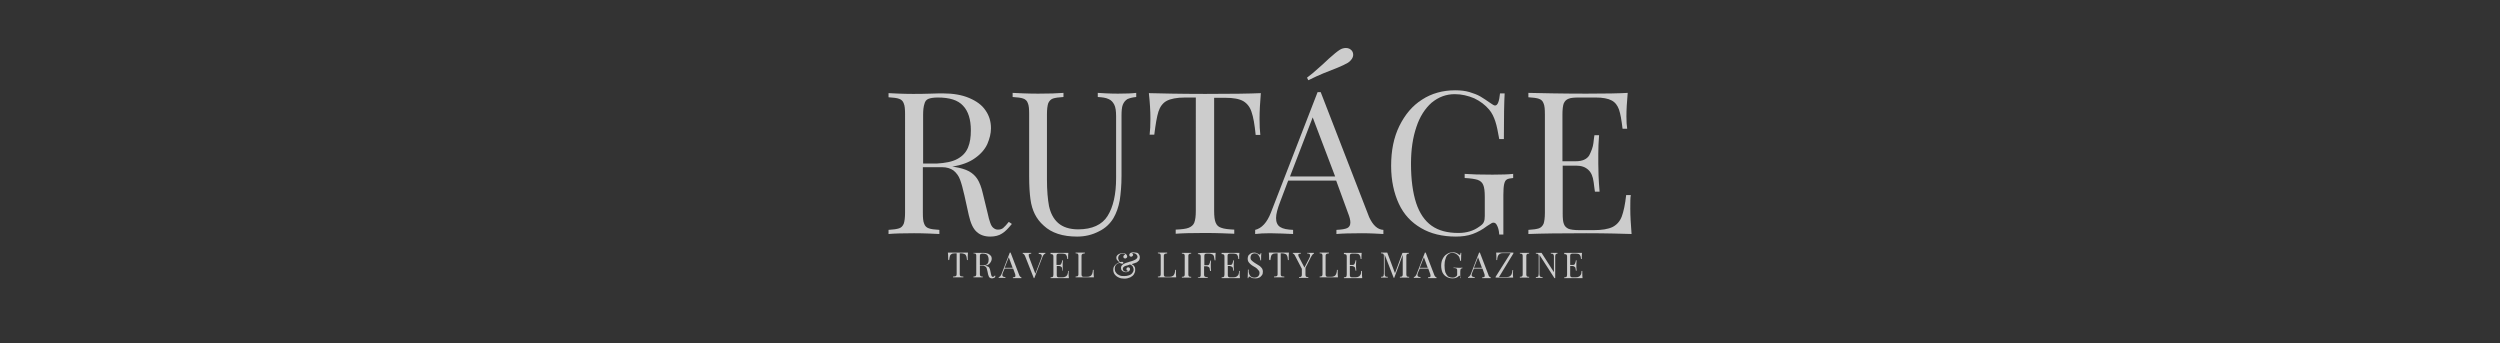 <?xml version="1.0" encoding="utf-8"?>
<!-- Generator: Adobe Illustrator 25.1.0, SVG Export Plug-In . SVG Version: 6.00 Build 0)  -->
<svg version="1.1" id="Layer_1" xmlns="http://www.w3.org/2000/svg" xmlns:xlink="http://www.w3.org/1999/xlink" x="0px" y="0px"
	 width="969px" height="133.1px" viewBox="0 0 969 133.1" style="enable-background:new 0 0 969 133.1;" xml:space="preserve">
<style type="text/css">
	.st0{fill:#333333;}
	.st1{fill:#CCCCCC;}
</style>
<rect y="-14.7" class="st0" width="969" height="163.4"/>
<g>
	<g>
		<path class="st1" d="M388.4,90.5c-1.2,0.8-2.7,1.2-4.6,1.2c-2.1,0-3.9-0.6-5.2-1.8c-1.4-1.2-2.4-3.4-3.1-6.5l-1.7-7.7
			c-0.6-2.7-1.2-4.8-1.7-6.1c-0.5-1.4-1.4-2.6-2.5-3.5c-1.1-0.8-2.6-1.3-4.5-1.3h-7.4v17.7c0,1.9,0.1,3.3,0.5,4.2
			c0.3,0.9,0.9,1.5,1.8,1.8c0.8,0.3,2.2,0.5,4.1,0.6v1.6c-2.4-0.1-5.6-0.3-9.8-0.3c-4.4,0-7.7,0.1-9.9,0.3v-1.6
			c1.8-0.1,3.2-0.3,4.1-0.6s1.4-0.9,1.8-1.8c0.3-0.9,0.5-2.3,0.5-4.2V44.3c0-1.9-0.1-3.3-0.5-4.2c-0.3-0.9-0.9-1.5-1.8-1.8
			c-0.8-0.3-2.2-0.5-4.1-0.6v-1.6c2.2,0.1,5.3,0.3,9.4,0.3c2,0,4.2,0,6.7-0.1c2.4-0.1,4.1-0.1,5-0.1c4,0,7.4,0.6,10.2,1.8
			c2.8,1.2,4.9,2.7,6.3,4.8c1.4,2,2.1,4.3,2.1,6.9c0,2-0.5,4-1.4,6.1c-0.9,2-2.5,3.9-4.8,5.5c-2.2,1.6-5.2,2.7-8.8,3.3l0.9,0.1
			c2.3,0.4,4.1,0.9,5.6,1.7c1.4,0.8,2.5,1.8,3.3,3.1c0.8,1.3,1.5,3.1,2,5.3l1.9,7.8c0.3,1.6,0.7,2.8,1,3.7c0.3,0.9,0.7,1.6,1.2,2
			c0.5,0.4,1,0.7,1.8,0.7c0.8,0,1.6-0.2,2.1-0.7c0.6-0.5,1.2-1.2,2.1-2.3l1.2,0.8C390.8,88.5,389.6,89.8,388.4,90.5z M371.1,61.6
			c2-1.1,3.3-2.5,4.1-4.4s1.1-4.1,1.1-6.7c0-4.2-1-7.4-3-9.5c-2-2.2-5.2-3.2-9.8-3.2c-1.6,0-2.8,0.2-3.6,0.5s-1.4,1-1.6,2
			c-0.3,0.9-0.5,2.3-0.5,4.1v19h5.2C366.4,63.2,369.1,62.7,371.1,61.6z"/>
		<path class="st1" d="M437,38.4c-0.8,0.5-1.4,1.2-1.8,2.2s-0.5,2.5-0.5,4.4v23.2c0,3.7-0.3,6.9-0.7,9.5c-0.5,2.7-1.3,4.9-2.4,6.8
			c-1.3,2.2-3.2,4-5.7,5.2c-2.5,1.3-5.3,2-8.4,2c-5.6,0-9.9-1.4-12.9-4.2c-1.6-1.4-2.7-2.9-3.5-4.5c-0.8-1.6-1.4-3.5-1.7-5.8
			c-0.3-2.2-0.5-5.2-0.5-8.8V44.2c0-1.9-0.1-3.3-0.5-4.2c-0.3-0.9-0.9-1.5-1.8-1.8c-0.8-0.3-2.2-0.5-4.1-0.6V36
			c2.2,0.1,5.5,0.3,9.9,0.3c4.1,0,7.4-0.1,9.8-0.3v1.6c-1.8,0.1-3.2,0.3-4.1,0.6c-0.8,0.3-1.4,0.9-1.8,1.8c-0.3,0.9-0.5,2.3-0.5,4.2
			v25.5c0,4.1,0.3,7.5,0.8,10.2c0.6,2.7,1.7,4.9,3.5,6.5c1.8,1.6,4.4,2.5,7.8,2.5c5.4,0,9.3-1.8,11.4-5.2c2.2-3.5,3.3-8.4,3.3-14.7
			V45c0-1.9-0.2-3.4-0.7-4.4c-0.5-1-1.2-1.8-2.2-2.2c-1-0.5-2.4-0.7-4.2-0.8V36c1.8,0.1,4.4,0.3,7.8,0.3c3.1,0,5.5-0.1,7.1-0.3v1.6
			C439.2,37.7,437.9,38,437,38.4z"/>
		<path class="st1" d="M445.9,46c0-3-0.2-6.3-0.6-9.9c4.2,0.1,11.5,0.3,21.8,0.3c10.1,0,17.4-0.1,21.6-0.3c-0.3,3.7-0.5,6.9-0.5,9.9
			c0,2.5,0.1,4.7,0.3,6.3h-1.8c-0.4-4-0.9-6.9-1.6-8.9c-0.6-1.9-1.7-3.3-3.2-4.2c-1.6-0.9-3.9-1.3-7.1-1.3h-4.2v43.8
			c0,2.2,0.2,3.7,0.6,4.6c0.4,1,1.1,1.7,2.2,2c1,0.4,2.7,0.6,5,0.7v1.6c-2.7-0.1-6.5-0.3-11.3-0.3c-5.2,0-9,0.1-11.4,0.3V89
			c2.3-0.1,4-0.3,5-0.7c1-0.4,1.8-1,2.2-2c0.4-1,0.6-2.5,0.6-4.6V37.8h-4.2c-3.2,0-5.6,0.5-7.1,1.3s-2.6,2.3-3.2,4.2
			c-0.6,1.9-1.1,4.9-1.6,8.9h-1.8C445.8,50.7,445.9,48.6,445.9,46z"/>
		<path class="st1" d="M536.2,89.1v1.6c-2.1-0.1-4.9-0.3-8.3-0.3c-4.4,0-7.7,0.1-9.9,0.3v-1.6c2-0.1,3.3-0.3,4.2-0.7
			c0.8-0.4,1.2-1.1,1.2-2.2c0-0.9-0.3-2.1-0.9-3.6L517.9,70h-18.6l-3.1,8.2c-1,2.6-1.6,4.7-1.6,6.3s0.5,2.8,1.6,3.5
			c1.1,0.7,2.7,1,5,1.1v1.6c-2.9-0.1-5.9-0.3-8.9-0.3c-2.3,0-4.2,0.1-5.8,0.3v-1.6c2.5-0.6,4.6-2.8,6.1-6.7l18.1-46.7h1.2l18.8,48.5
			C532.2,87.4,534,89,536.2,89.1z M508.8,45.5L500,68.4h17.5L508.8,45.5z M510.7,26.7c1.2-1,2.7-2.4,4.4-4c1.8-1.6,3.1-2.7,4.2-3.4
			c0.8-0.5,1.6-0.7,2.4-0.7c1,0,1.8,0.4,2.4,1.2c0.3,0.5,0.4,0.9,0.4,1.4c0,1.1-0.7,2.2-2,3.1c-1,0.6-2.5,1.3-4.2,2
			c-1.8,0.7-3.6,1.4-5.3,2.1c-1.7,0.7-3.7,1.6-5.9,2.7l-0.5-1C508.1,29,509.5,27.8,510.7,26.7z"/>
		<path class="st1" d="M580.4,87.7c-0.4-0.9-0.8-1.4-1.5-1.4c-0.3,0-0.7,0.1-0.9,0.3c-0.3,0.2-0.8,0.5-1.6,1
			c-1.8,1.4-3.7,2.4-5.6,3.1c-1.9,0.7-4.1,1-6.5,1c-5.2,0-9.8-1.1-13.5-3.3c-3.8-2.2-6.7-5.3-8.6-9.4s-3-9-3-14.7
			c0-5.9,1-11,3.2-15.5c2.2-4.4,5-7.8,8.8-10.2c3.7-2.4,8-3.6,12.8-3.6c2.1,0,3.9,0.2,5.6,0.7c1.6,0.5,3,1,4.2,1.7
			c1.2,0.7,2.5,1.6,4.1,2.7c0.7,0.5,1.2,0.8,1.6,0.8c1,0,1.6-1.6,1.9-4.7h1.8c-0.2,3.3-0.3,9.2-0.3,17.7h-1.8
			c-0.5-2.7-0.9-5-1.5-6.8c-0.6-1.8-1.3-3.3-2.4-4.6c-1.5-1.8-3.5-3.3-5.8-4.4c-2.4-1-4.9-1.6-7.5-1.6c-3.4,0-6.3,1.1-9,3.3
			c-2.5,2.2-4.6,5.4-5.9,9.4c-1.4,4.1-2.1,8.8-2.1,14.3c0,6.1,0.7,11.2,2,15.2c1.3,3.9,3.3,6.9,6,8.8c2.7,1.9,6.1,2.8,10.4,2.8
			c3.1,0,5.8-0.8,8-2.4c0.9-0.6,1.6-1.2,1.8-1.8c0.3-0.6,0.4-1.4,0.4-2.4v-7.4c0-2.2-0.2-3.7-0.6-4.6c-0.4-1-1.1-1.6-2.2-2
			c-1-0.3-2.7-0.6-5-0.7v-1.6c2.5,0.2,6.1,0.3,10.8,0.3c3.6,0,6.3-0.1,8-0.3v1.6c-1.2,0.1-2.1,0.3-2.5,0.6c-0.5,0.3-0.8,0.9-1,1.8
			s-0.3,2.3-0.3,4.2v15.3h-1.6C581,89.5,580.8,88.6,580.4,87.7z"/>
		<path class="st1" d="M631.9,80.8c0,2.9,0.2,6.2,0.5,9.9c-3.5-0.1-9.3-0.3-17.6-0.3c-9.9,0-17.3,0.1-22.4,0.3v-1.6
			c1.8-0.1,3.2-0.3,4.1-0.6c0.8-0.3,1.4-0.9,1.8-1.8c0.3-0.9,0.5-2.3,0.5-4.2V44.3c0-1.9-0.1-3.3-0.5-4.2c-0.3-0.9-0.9-1.5-1.8-1.8
			c-0.8-0.3-2.2-0.5-4.1-0.6V36c5,0.1,12.5,0.3,22.4,0.3c7.5,0,12.9-0.1,16.1-0.3c-0.3,3.4-0.5,6.4-0.5,9.1c0,2,0.1,3.6,0.3,4.8
			h-1.8c-0.4-3.3-0.8-5.8-1.4-7.5c-0.6-1.6-1.5-2.8-2.9-3.5c-1.3-0.7-3.4-1.1-6.1-1.1H612c-1.8,0-3.2,0.1-4.1,0.5
			c-0.8,0.3-1.4,0.9-1.8,1.8c-0.3,0.8-0.5,2.3-0.5,4.2v18.2h5.2c2.5,0,4.3-0.8,5.2-2.3c0.8-1.6,1.4-3.1,1.6-4.7
			c0.2-1.6,0.3-2.7,0.4-3.1h1.8c-0.2,2.5-0.3,5-0.3,7.3v3.7c0,2.6,0.1,6.3,0.5,10.9h-1.8c-0.1-0.3-0.2-1.6-0.5-3.7
			c-0.3-2.2-0.9-3.7-2.1-4.8c-1.2-1.1-2.7-1.6-4.8-1.6h-5.1v18.5c0,1.9,0.1,3.3,0.5,4.2c0.3,0.8,0.9,1.4,1.8,1.8
			c0.8,0.3,2.2,0.5,4.1,0.5h5.6c3.2,0,5.6-0.4,7.3-1.2c1.6-0.8,2.9-2.2,3.6-4.1c0.7-1.9,1.3-4.6,1.7-8.3h1.8
			C631.9,76.6,631.9,78.4,631.9,80.8z"/>
	</g>
	<g>
		<path class="st1" d="M367.5,99.7c0-0.5,0-1.1-0.1-1.8c0.8,0,2,0,3.9,0c1.8,0,3.1,0,3.9,0c-0.1,0.7-0.1,1.2-0.1,1.8
			c0,0.5,0,0.8,0,1.1h-0.3c-0.1-0.7-0.1-1.2-0.3-1.6c-0.1-0.3-0.3-0.6-0.6-0.7c-0.3-0.1-0.7-0.3-1.2-0.3h-0.7v7.8
			c0,0.4,0,0.7,0.1,0.8c0.1,0.2,0.2,0.3,0.4,0.3c0.2,0,0.5,0.1,0.9,0.1v0.3c-0.5,0-1.2,0-2,0c-0.9,0-1.6,0-2,0v-0.3
			c0.4,0,0.7-0.1,0.9-0.1c0.2-0.1,0.3-0.2,0.4-0.3c0.1-0.2,0.1-0.5,0.1-0.8v-7.8h-0.8c-0.6,0-1,0.1-1.2,0.3
			c-0.3,0.1-0.5,0.4-0.6,0.7c-0.1,0.3-0.2,0.8-0.3,1.6h-0.3C367.5,100.6,367.5,100.2,367.5,99.7z"/>
		<path class="st1" d="M385.3,107.7c-0.2,0.1-0.5,0.2-0.8,0.2c-0.4,0-0.7-0.1-0.9-0.3c-0.3-0.2-0.4-0.6-0.6-1.2l-0.3-1.4
			c-0.1-0.5-0.2-0.8-0.3-1.1c-0.1-0.3-0.3-0.5-0.5-0.6c-0.2-0.1-0.5-0.3-0.8-0.3h-1.3v3.1c0,0.3,0,0.6,0.1,0.7
			c0.1,0.1,0.1,0.3,0.3,0.3c0.1,0.1,0.4,0.1,0.7,0.1v0.3c-0.4,0-1,0-1.8,0c-0.8,0-1.4,0-1.8,0v-0.3c0.3,0,0.6-0.1,0.7-0.1
			c0.1-0.1,0.3-0.2,0.3-0.3c0.1-0.1,0.1-0.4,0.1-0.7v-6.8c0-0.3,0-0.6-0.1-0.7c-0.1-0.1-0.1-0.3-0.3-0.3c-0.2-0.1-0.4-0.1-0.7-0.1
			V98c0.4,0,0.9,0,1.7,0c0.3,0,0.7,0,1.2,0c0.5,0,0.7,0,0.9,0c0.7,0,1.3,0.1,1.8,0.3c0.5,0.2,0.8,0.5,1.1,0.8
			c0.3,0.3,0.4,0.8,0.4,1.2c0,0.3-0.1,0.7-0.3,1.1c-0.2,0.4-0.5,0.7-0.8,1c-0.4,0.3-0.9,0.5-1.6,0.6h0.2c0.4,0.1,0.7,0.2,1,0.3
			c0.3,0.1,0.5,0.3,0.6,0.6c0.1,0.3,0.3,0.6,0.3,0.9l0.3,1.4c0.1,0.3,0.1,0.5,0.2,0.7c0.1,0.1,0.1,0.3,0.2,0.3
			c0.1,0.1,0.2,0.1,0.3,0.1c0.1,0,0.3,0,0.4-0.1c0.1-0.1,0.3-0.2,0.4-0.4l0.2,0.1C385.8,107.4,385.6,107.6,385.3,107.7z
			 M382.3,102.6c0.3-0.2,0.6-0.5,0.7-0.8c0.1-0.3,0.2-0.7,0.2-1.2c0-0.7-0.2-1.3-0.5-1.7c-0.3-0.4-0.9-0.6-1.8-0.6
			c-0.3,0-0.5,0-0.7,0.1c-0.1,0.1-0.3,0.2-0.3,0.3c-0.1,0.1-0.1,0.4-0.1,0.7v3.4h0.9C381.4,102.8,381.9,102.8,382.3,102.6z"/>
		<path class="st1" d="M395.9,107.5v0.3c-0.4,0-0.8,0-1.5,0c-0.8,0-1.4,0-1.8,0v-0.3c0.3,0,0.6-0.1,0.7-0.1c0.1-0.1,0.3-0.2,0.3-0.4
			c0-0.1-0.1-0.4-0.1-0.7l-0.8-2.2h-3.3l-0.6,1.4c-0.2,0.5-0.3,0.8-0.3,1.1c0,0.3,0.1,0.5,0.3,0.6c0.2,0.1,0.5,0.2,0.9,0.2v0.3
			c-0.5,0-1,0-1.6,0c-0.4,0-0.8,0-1,0v-0.3c0.5-0.1,0.8-0.5,1.1-1.2l3.2-8.3h0.3l3.3,8.6C395.2,107.1,395.5,107.4,395.9,107.5z
			 M391,99.7l-1.6,4.1h3.1L391,99.7z"/>
		<path class="st1" d="M404.2,98c0.4,0,0.8,0,1,0v0.3c-0.5,0.1-0.8,0.5-1.1,1.2l-3.2,8.3h-0.1h-0.1l-3.4-8.6
			c-0.3-0.6-0.5-0.8-0.9-0.9V98c0.4,0,0.8,0,1.5,0c0.8,0,1.4,0,1.8,0v0.3c-0.3,0-0.6,0.1-0.7,0.1c-0.1,0.1-0.3,0.2-0.3,0.4
			c0,0.1,0.1,0.3,0.1,0.7l2.5,6.6l2.2-5.8c0.2-0.5,0.3-0.8,0.3-1.1c0-0.3-0.1-0.5-0.3-0.6c-0.2-0.1-0.5-0.2-0.9-0.2V98
			C403.2,98,403.7,98,404.2,98z"/>
		<path class="st1" d="M414.2,106c0,0.5,0,1.1,0.1,1.8c-0.6,0-1.7,0-3.1,0c-1.8,0-3.1,0-4,0v-0.3c0.3,0,0.6-0.1,0.7-0.1
			c0.1-0.1,0.3-0.2,0.3-0.3s0.1-0.4,0.1-0.7v-6.8c0-0.3,0-0.6-0.1-0.7s-0.1-0.3-0.3-0.3c-0.1-0.1-0.4-0.1-0.7-0.1V98
			c0.9,0,2.2,0,4,0c1.4,0,2.3,0,2.9,0c-0.1,0.6-0.1,1.2-0.1,1.6c0,0.3,0,0.7,0,0.8h-0.3c-0.1-0.6-0.1-1-0.3-1.3
			c-0.1-0.3-0.3-0.5-0.5-0.6c-0.3-0.1-0.6-0.2-1.1-0.2h-1.2c-0.3,0-0.6,0-0.7,0.1c-0.1,0.1-0.3,0.1-0.3,0.3
			c-0.1,0.1-0.1,0.4-0.1,0.7v3.3h0.9c0.5,0,0.8-0.1,0.9-0.4c0.1-0.3,0.3-0.6,0.3-0.8c0.1-0.3,0.1-0.5,0.1-0.6h0.3
			c0,0.5-0.1,0.9-0.1,1.3v0.7c0,0.5,0,1.1,0.1,2h-0.2c0-0.1,0-0.3-0.1-0.7c0-0.4-0.2-0.7-0.4-0.8c-0.2-0.2-0.5-0.3-0.8-0.3h-0.9v3.3
			c0,0.3,0,0.6,0.1,0.7c0.1,0.1,0.1,0.3,0.3,0.3c0.1,0.1,0.4,0.1,0.7,0.1h1c0.6,0,1-0.1,1.3-0.3c0.3-0.1,0.5-0.4,0.7-0.7
			c0.1-0.3,0.3-0.8,0.3-1.5h0.3C414.2,105.2,414.2,105.6,414.2,106z"/>
		<path class="st1" d="M419.6,98.4c-0.1,0.1-0.3,0.2-0.3,0.3c-0.1,0.1-0.1,0.4-0.1,0.7v6.8c0,0.3,0,0.6,0.1,0.7
			c0.1,0.1,0.1,0.3,0.3,0.3c0.1,0.1,0.4,0.1,0.7,0.1h1c0.6,0,1-0.1,1.3-0.3c0.3-0.1,0.5-0.4,0.7-0.8c0.1-0.3,0.3-0.9,0.3-1.6h0.3
			c0,0.3,0,0.7,0,1.1c0,0.5,0,1.1,0.1,1.8c-0.6,0-1.7,0-3.1,0c-1.8,0-3.1,0-4,0v-0.3c0.3,0,0.6-0.1,0.7-0.1c0.1-0.1,0.3-0.2,0.3-0.3
			c0.1-0.1,0.1-0.4,0.1-0.7v-6.8c0-0.3,0-0.6-0.1-0.7c-0.1-0.1-0.1-0.3-0.3-0.3c-0.1-0.1-0.4-0.1-0.7-0.1v-0.3c0.4,0,1,0,1.8,0
			c0.7,0,1.3,0,1.8,0v0.3C420,98.3,419.8,98.3,419.6,98.4z"/>
		<path class="st1" d="M440.8,98c0.3,0.1,0.5,0.3,0.7,0.7c0.2,0.3,0.3,0.6,0.3,1c0,0.5-0.1,0.8-0.3,1.2c-0.3,0.3-0.6,0.6-0.9,0.8
			c-0.3,0.1-1,0.4-2,0.7c0.5,0.2,0.9,0.5,1.1,0.9c0.3,0.4,0.3,0.8,0.3,1.4c0,0.6-0.2,1.1-0.5,1.6c-0.3,0.5-0.8,0.9-1.4,1.2
			c-0.7,0.3-1.4,0.5-2.2,0.5c-0.8,0-1.6-0.1-2.2-0.4c-0.7-0.3-1.2-0.7-1.6-1.2c-0.4-0.5-0.6-1.1-0.6-1.8c0-0.6,0.1-1.1,0.5-1.6
			c0.3-0.4,0.7-0.7,1-0.9c0.4-0.2,0.7-0.3,1-0.5c-0.5-0.2-0.8-0.5-1-0.8c-0.3-0.3-0.3-0.7-0.3-1c0-0.3,0.1-0.6,0.3-0.8
			s0.5-0.5,0.8-0.6c0.3-0.1,0.8-0.3,1.2-0.3c0.6,0,1.1,0.1,1.4,0.4c0.2,0.1,0.3,0.3,0.4,0.5c0.1,0.2,0.1,0.3,0.1,0.5
			c0,0.2-0.1,0.4-0.3,0.5c-0.1,0.1-0.3,0.2-0.5,0.2s-0.3-0.1-0.5-0.2c-0.1-0.1-0.2-0.3-0.2-0.5c0-0.2,0.1-0.3,0.2-0.5
			c0.1-0.2,0.3-0.3,0.5-0.3c0-0.1-0.1-0.3-0.3-0.3c-0.2-0.1-0.4-0.1-0.7-0.1c-0.5,0-0.8,0.1-1.2,0.5c-0.3,0.3-0.5,0.7-0.5,1.2
			s0.3,1.1,0.7,1.6c0.3-0.1,0.6-0.1,0.8-0.1c0.2,0,0.3,0,0.4,0.1c0.1,0.1,0.1,0.1,0.1,0.3c0,0.1,0,0.1-0.1,0.2
			c-0.1,0.1-0.1,0.1-0.3,0.1s-0.3,0-0.5-0.1c-0.1-0.1-0.3-0.1-0.4-0.1c-0.1-0.1-0.2-0.1-0.2-0.1c-1.2,0.3-1.8,1.1-1.8,2.2
			c0,0.6,0.1,1.2,0.5,1.6c0.3,0.5,0.8,0.8,1.3,1c0.5,0.3,1.2,0.3,1.9,0.3c0.7,0,1.2-0.1,1.8-0.3c0.6-0.2,1-0.5,1.3-0.9
			c0.3-0.4,0.5-0.8,0.5-1.3c0-0.3-0.1-0.7-0.3-1.1c-0.2-0.4-0.6-0.7-1.1-0.9c-0.8,0.3-1.3,0.5-1.6,0.5c-0.4,0.1-0.7,0.3-0.9,0.5
			c-0.2,0.2-0.3,0.4-0.3,0.7c0,0.3,0.1,0.4,0.2,0.6c0.1,0.2,0.3,0.3,0.5,0.4c0.2,0.1,0.4,0.1,0.6,0.1c0.1,0,0.3,0,0.5-0.1
			c0.2-0.1,0.3-0.1,0.3-0.2c-0.2,0-0.3-0.1-0.5-0.2c-0.1-0.1-0.2-0.3-0.2-0.5c0-0.2,0.1-0.4,0.2-0.5c0.1-0.1,0.3-0.2,0.5-0.2
			c0.2,0,0.4,0.1,0.5,0.2c0.1,0.1,0.2,0.3,0.2,0.5c0,0.3-0.1,0.5-0.3,0.7s-0.4,0.3-0.6,0.4c-0.3,0.1-0.5,0.1-0.8,0.1
			s-0.6-0.1-0.8-0.2c-0.3-0.1-0.5-0.3-0.7-0.5c-0.2-0.2-0.3-0.5-0.3-0.9c0-0.5,0.1-0.8,0.5-1.2c0.3-0.3,0.8-0.6,1.4-0.8
			c0.2-0.1,0.5-0.1,1-0.3c0.5-0.2,0.9-0.3,1.3-0.4c0.4-0.1,0.7-0.3,1-0.4c0.5-0.2,0.7-0.4,0.9-0.6c0.2-0.2,0.3-0.5,0.3-0.7
			c0-0.3-0.1-0.5-0.3-0.7c-0.1-0.2-0.3-0.4-0.6-0.5c-0.3-0.1-0.5-0.2-0.8-0.2s-0.3,0-0.4,0.1c0.1,0.1,0.2,0.1,0.3,0.3
			c0.1,0.1,0.1,0.3,0.1,0.3c0,0.2-0.1,0.3-0.3,0.5c-0.1,0.1-0.3,0.2-0.5,0.2s-0.3-0.1-0.5-0.2c-0.1-0.1-0.2-0.3-0.2-0.5
			c0-0.3,0.1-0.4,0.3-0.6c0.1-0.1,0.3-0.3,0.6-0.3c0.3-0.1,0.5-0.1,0.7-0.1C440.1,97.9,440.5,97.9,440.8,98z"/>
		<path class="st1" d="M451.5,98.4c-0.1,0.1-0.3,0.2-0.3,0.3c-0.1,0.1-0.1,0.4-0.1,0.7v6.8c0,0.3,0,0.6,0.1,0.7s0.1,0.3,0.3,0.3
			c0.1,0.1,0.4,0.1,0.7,0.1h1c0.6,0,1-0.1,1.3-0.3c0.3-0.1,0.5-0.4,0.7-0.8c0.1-0.3,0.3-0.9,0.3-1.6h0.3c0,0.3,0,0.7,0,1.1
			c0,0.5,0,1.1,0.1,1.8c-0.6,0-1.7,0-3.1,0c-1.8,0-3.1,0-4,0v-0.3c0.3,0,0.6-0.1,0.7-0.1c0.1-0.1,0.3-0.2,0.3-0.3
			c0.1-0.1,0.1-0.4,0.1-0.7v-6.8c0-0.3,0-0.6-0.1-0.7c-0.1-0.1-0.1-0.3-0.3-0.3c-0.1-0.1-0.4-0.1-0.7-0.1v-0.3c0.4,0,1,0,1.8,0
			c0.7,0,1.3,0,1.8,0v0.3C451.9,98.3,451.7,98.3,451.5,98.4z"/>
		<path class="st1" d="M461,98.4c-0.1,0.1-0.3,0.2-0.3,0.3c-0.1,0.1-0.1,0.4-0.1,0.7v6.8c0,0.3,0,0.6,0.1,0.7
			c0.1,0.1,0.1,0.3,0.3,0.3c0.1,0.1,0.4,0.1,0.7,0.1v0.3c-0.4,0-1,0-1.8,0s-1.4,0-1.8,0v-0.3c0.3,0,0.6-0.1,0.7-0.1
			c0.1-0.1,0.3-0.2,0.3-0.3c0.1-0.1,0.1-0.4,0.1-0.7v-6.8c0-0.3,0-0.6-0.1-0.7c-0.1-0.1-0.1-0.3-0.3-0.3c-0.1-0.1-0.4-0.1-0.7-0.1
			V98c0.4,0,1,0,1.8,0c0.7,0,1.3,0,1.8,0v0.3C461.4,98.3,461.1,98.3,461,98.4z"/>
		<path class="st1" d="M468.3,98c1.4,0,2.3,0,2.9,0c-0.1,0.7-0.1,1.2-0.1,1.8c0,0.5,0,0.8,0,1.1h-0.3c-0.1-0.7-0.2-1.2-0.3-1.6
			c-0.1-0.3-0.3-0.6-0.6-0.7c-0.3-0.1-0.7-0.3-1.2-0.3h-0.8c-0.3,0-0.6,0-0.7,0.1c-0.1,0.1-0.3,0.1-0.3,0.3
			c-0.1,0.1-0.1,0.4-0.1,0.7v3.4h1c0.5,0,0.8-0.1,0.9-0.4c0.1-0.3,0.3-0.6,0.3-0.8c0.1-0.3,0.1-0.5,0.1-0.6h0.3
			c0,0.5-0.1,0.9-0.1,1.3v0.7c0,0.5,0,1.1,0.1,2H469c0-0.1,0-0.3-0.1-0.7c0-0.4-0.2-0.7-0.4-0.8s-0.5-0.3-0.8-0.3h-1v3.1
			c0,0.3,0,0.6,0.1,0.7c0.1,0.1,0.2,0.3,0.4,0.3c0.2,0.1,0.5,0.1,0.9,0.1v0.3c-0.5,0-1.2,0-2,0c-0.8,0-1.4,0-1.8,0v-0.2
			c0.3,0,0.6-0.1,0.7-0.1c0.1-0.1,0.3-0.2,0.3-0.3c0.1-0.1,0.1-0.4,0.1-0.7v-6.8c0-0.3,0-0.6-0.1-0.7c-0.1-0.1-0.1-0.3-0.3-0.3
			c-0.1-0.1-0.4-0.1-0.7-0.1v-0.3C465.1,98,466.5,98,468.3,98z"/>
		<path class="st1" d="M480.5,106c0,0.5,0,1.1,0.1,1.8c-0.6,0-1.7,0-3.1,0c-1.8,0-3.1,0-4,0v-0.3c0.3,0,0.6-0.1,0.7-0.1
			c0.1-0.1,0.3-0.2,0.3-0.3s0.1-0.4,0.1-0.7v-6.8c0-0.3,0-0.6-0.1-0.7s-0.1-0.3-0.3-0.3c-0.1-0.1-0.4-0.1-0.7-0.1V98
			c0.9,0,2.2,0,4,0c1.4,0,2.3,0,2.9,0c-0.1,0.6-0.1,1.2-0.1,1.6c0,0.3,0,0.7,0,0.8h-0.3c-0.1-0.6-0.1-1-0.3-1.3
			c-0.1-0.3-0.3-0.5-0.5-0.6c-0.3-0.1-0.6-0.2-1.1-0.2h-1.2c-0.3,0-0.6,0-0.7,0.1c-0.1,0.1-0.3,0.1-0.3,0.3
			c-0.1,0.1-0.1,0.4-0.1,0.7v3.3h0.9c0.5,0,0.8-0.1,0.9-0.4c0.1-0.3,0.3-0.6,0.3-0.8c0.1-0.3,0.1-0.5,0.1-0.6h0.3
			c0,0.5-0.1,0.9-0.1,1.3v0.7c0,0.5,0,1.1,0.1,2h-0.3c0-0.1,0-0.3-0.1-0.7c0-0.4-0.2-0.7-0.4-0.8s-0.5-0.3-0.8-0.3h-0.8v3.3
			c0,0.3,0,0.6,0.1,0.7c0.1,0.1,0.1,0.3,0.3,0.3c0.1,0.1,0.4,0.1,0.7,0.1h1c0.6,0,1-0.1,1.3-0.3c0.3-0.2,0.5-0.4,0.7-0.7
			c0.1-0.3,0.3-0.8,0.3-1.5h0.3C480.5,105.2,480.5,105.6,480.5,106z"/>
		<path class="st1" d="M484.5,106.8c0.4,0.6,1,0.8,1.8,0.8c0.3,0,0.6-0.1,0.9-0.2c0.3-0.1,0.5-0.3,0.7-0.6c0.2-0.3,0.3-0.6,0.3-1
			c0-0.3-0.1-0.7-0.3-0.9s-0.4-0.5-0.7-0.8c-0.3-0.3-0.7-0.5-1.2-0.8c-0.5-0.3-1-0.6-1.3-0.9c-0.3-0.3-0.6-0.6-0.8-0.9
			c-0.2-0.3-0.3-0.8-0.3-1.2c0-0.5,0.1-0.9,0.3-1.3c0.3-0.3,0.6-0.6,0.9-0.8c0.3-0.2,0.8-0.3,1.3-0.3c0.3,0,0.5,0,0.7,0.1
			c0.2,0.1,0.4,0.1,0.5,0.2c0.1,0.1,0.3,0.1,0.5,0.3c0.2,0.1,0.3,0.2,0.5,0.2c0.1,0,0.1-0.1,0.2-0.1c0.1-0.1,0.1-0.3,0.1-0.5h0.3
			c-0.1,0.5-0.1,1.5-0.1,2.8h-0.3c0-0.5-0.1-0.9-0.3-1.3c-0.2-0.4-0.4-0.7-0.7-1c-0.3-0.3-0.7-0.4-1.2-0.4c-0.3,0-0.6,0.1-0.8,0.2
			c-0.3,0.1-0.5,0.3-0.6,0.6c-0.1,0.3-0.2,0.5-0.2,0.8c0,0.5,0.1,0.9,0.5,1.2c0.3,0.3,0.7,0.6,1,0.8c0.4,0.3,0.7,0.4,0.8,0.5
			c0.6,0.3,1,0.7,1.4,0.9c0.3,0.3,0.6,0.6,0.8,0.9c0.2,0.3,0.3,0.8,0.3,1.2c0,0.6-0.1,1-0.4,1.4c-0.3,0.4-0.6,0.7-1,0.9
			c-0.5,0.2-0.9,0.3-1.5,0.3c-0.5,0-0.8-0.1-1.1-0.1c-0.3-0.1-0.6-0.2-0.8-0.4c-0.2-0.1-0.3-0.2-0.5-0.2c-0.1,0-0.1,0.1-0.2,0.1
			c-0.1,0.1-0.1,0.3-0.1,0.5h-0.3c0-0.5,0.1-1.6,0.1-3.3h0.3C483.9,105.5,484.1,106.2,484.5,106.8z"/>
		<path class="st1" d="M491.9,99.7c0-0.5,0-1.1-0.1-1.8c0.8,0,2,0,3.9,0c1.8,0,3.1,0,3.9,0c-0.1,0.7-0.1,1.2-0.1,1.8
			c0,0.5,0,0.8,0,1.1h-0.3c-0.1-0.7-0.1-1.2-0.3-1.6c-0.1-0.3-0.3-0.6-0.6-0.7c-0.3-0.1-0.7-0.3-1.2-0.3h-0.7v7.8
			c0,0.4,0,0.7,0.1,0.8c0.1,0.2,0.2,0.3,0.4,0.3c0.2,0.1,0.5,0.1,0.9,0.1v0.3c-0.5,0-1.2,0-2,0c-0.9,0-1.6,0-2,0v-0.3
			c0.4,0,0.7-0.1,0.9-0.1c0.2-0.1,0.3-0.2,0.4-0.3s0.1-0.5,0.1-0.8v-7.8h-0.7c-0.6,0-1,0.1-1.2,0.3c-0.3,0.1-0.5,0.4-0.6,0.7
			c-0.1,0.3-0.2,0.8-0.3,1.6H492C491.9,100.6,491.9,100.2,491.9,99.7z"/>
		<path class="st1" d="M508.3,98c0.4,0,0.7,0,1,0v0.3c-0.2,0-0.3,0.1-0.5,0.3s-0.3,0.5-0.6,0.9l-2.2,4.3v2.5c0,0.3,0,0.6,0.1,0.7
			c0.1,0.1,0.1,0.3,0.3,0.3c0.1,0.1,0.4,0.1,0.7,0.1v0.3c-0.5,0-1,0-1.8,0c-0.8,0-1.4,0-1.8,0v-0.3c0.3,0,0.6-0.1,0.7-0.1
			c0.1-0.1,0.3-0.2,0.3-0.3c0.1-0.1,0.1-0.4,0.1-0.7v-2.1l-2.7-5.2c-0.2-0.3-0.3-0.5-0.5-0.6c-0.1-0.1-0.3-0.1-0.3-0.1V98
			c0.3,0,0.8,0,1.2,0c0.9,0,1.6,0,1.9,0v0.3c-0.7,0-1,0.2-1,0.5c0,0.1,0.1,0.3,0.1,0.5l2.3,4.4l1.8-3.5c0.3-0.5,0.4-0.9,0.4-1.2
			s-0.1-0.5-0.3-0.6c-0.2-0.1-0.5-0.2-0.9-0.2V98C507.3,98,507.8,98,508.3,98z"/>
		<path class="st1" d="M514.2,98.4c-0.1,0.1-0.3,0.2-0.3,0.3c-0.1,0.1-0.1,0.4-0.1,0.7v6.8c0,0.3,0,0.6,0.1,0.7
			c0.1,0.1,0.1,0.3,0.3,0.3c0.1,0.1,0.4,0.1,0.7,0.1h1c0.6,0,1-0.1,1.3-0.3c0.3-0.1,0.5-0.4,0.7-0.8c0.1-0.3,0.3-0.9,0.3-1.6h0.3
			c0,0.3,0,0.7,0,1.1c0,0.5,0,1.1,0.1,1.8c-0.6,0-1.7,0-3.1,0c-1.8,0-3.1,0-4,0v-0.3c0.3,0,0.6-0.1,0.7-0.1c0.1-0.1,0.3-0.2,0.3-0.3
			c0.1-0.1,0.1-0.4,0.1-0.7v-6.8c0-0.3,0-0.6-0.1-0.7c-0.1-0.1-0.1-0.3-0.3-0.3c-0.1-0.1-0.4-0.1-0.7-0.1v-0.3c0.4,0,1,0,1.8,0
			c0.7,0,1.3,0,1.8,0v0.3C514.5,98.3,514.3,98.3,514.2,98.4z"/>
		<path class="st1" d="M527.9,106c0,0.5,0,1.1,0.1,1.8c-0.6,0-1.7,0-3.1,0c-1.8,0-3.1,0-4,0v-0.3c0.3,0,0.6-0.1,0.7-0.1
			c0.1-0.1,0.3-0.2,0.3-0.3s0.1-0.4,0.1-0.7v-6.8c0-0.3,0-0.6-0.1-0.7c-0.1-0.1-0.1-0.3-0.3-0.3c-0.1-0.1-0.4-0.1-0.7-0.1V98
			c0.9,0,2.2,0,4,0c1.4,0,2.3,0,2.9,0c-0.1,0.6-0.1,1.2-0.1,1.6c0,0.3,0,0.7,0,0.8h-0.3c-0.1-0.6-0.1-1-0.3-1.3
			c-0.1-0.3-0.3-0.5-0.5-0.6c-0.3-0.1-0.6-0.2-1.1-0.2h-1.2c-0.3,0-0.6,0-0.7,0.1c-0.1,0.1-0.3,0.1-0.3,0.3
			c-0.1,0.1-0.1,0.4-0.1,0.7v3.3h0.9c0.5,0,0.8-0.1,0.9-0.4c0.1-0.3,0.3-0.6,0.3-0.8c0.1-0.3,0.1-0.5,0.1-0.6h0.3
			c0,0.5-0.1,0.9-0.1,1.3v0.7c0,0.5,0,1.1,0.1,2h-0.3c0-0.1,0-0.3-0.1-0.7c0-0.4-0.2-0.7-0.4-0.8s-0.5-0.3-0.8-0.3h-0.9v3.3
			c0,0.3,0,0.6,0.1,0.7c0.1,0.1,0.1,0.3,0.3,0.3c0.1,0.1,0.4,0.1,0.7,0.1h1c0.6,0,1-0.1,1.3-0.3c0.3-0.1,0.5-0.4,0.7-0.7
			s0.3-0.8,0.3-1.5h0.3C527.9,105.2,527.9,105.6,527.9,106z"/>
		<path class="st1" d="M545.5,98.4c-0.1,0.1-0.3,0.2-0.3,0.3c-0.1,0.1-0.1,0.4-0.1,0.7v6.8c0,0.3,0,0.6,0.1,0.7s0.1,0.3,0.3,0.3
			c0.1,0.1,0.4,0.1,0.7,0.1v0.3c-0.5,0-1,0-1.8,0c-0.8,0-1.4,0-1.8,0v-0.3c0.3,0,0.6-0.1,0.7-0.1c0.1-0.1,0.3-0.2,0.3-0.3
			c0.1-0.1,0.1-0.4,0.1-0.7v-7.4l-3.3,8.9h-0.2l-3.5-9v7.3c0,0.3,0,0.6,0.1,0.8s0.2,0.3,0.3,0.4c0.2,0.1,0.5,0.1,0.8,0.1v0.3
			c-0.3,0-0.8,0-1.4,0c-0.5,0-1,0-1.2,0v-0.3c0.3,0,0.6-0.1,0.7-0.1c0.1-0.1,0.3-0.2,0.3-0.4s0.1-0.5,0.1-0.8v-6.7
			c0-0.3,0-0.6-0.1-0.7c-0.1-0.1-0.1-0.3-0.3-0.3c-0.1-0.1-0.4-0.1-0.7-0.1v-0.3c0.3,0,0.7,0,1.2,0c0.5,0,0.9,0,1.2,0l3,8l2.9-7.9
			h0.7c0.7,0,1.3,0,1.8,0v0.3C545.9,98.3,545.6,98.3,545.5,98.4z"/>
		<path class="st1" d="M556.8,107.5v0.3c-0.4,0-0.8,0-1.5,0c-0.8,0-1.4,0-1.8,0v-0.3c0.3,0,0.6-0.1,0.7-0.1c0.1-0.1,0.3-0.2,0.3-0.4
			c0-0.1-0.1-0.4-0.1-0.7l-0.8-2.2h-3.3l-0.6,1.4c-0.2,0.5-0.3,0.8-0.3,1.1c0,0.3,0.1,0.5,0.3,0.6c0.2,0.1,0.5,0.2,0.9,0.2v0.3
			c-0.5,0-1,0-1.6,0c-0.4,0-0.8,0-1,0v-0.3c0.5-0.1,0.8-0.5,1.1-1.2l3.2-8.3h0.3l3.3,8.6C556.1,107.1,556.4,107.4,556.8,107.5z
			 M551.9,99.7l-1.6,4.1h3.1L551.9,99.7z"/>
		<path class="st1" d="M566.1,107.2c-0.1-0.2-0.1-0.3-0.3-0.3c-0.1,0-0.1,0-0.2,0s-0.1,0.1-0.3,0.2c-0.3,0.3-0.7,0.5-1,0.6
			c-0.3,0.1-0.7,0.2-1.2,0.2c-0.9,0-1.8-0.2-2.4-0.6c-0.7-0.4-1.2-0.9-1.6-1.7c-0.3-0.7-0.5-1.6-0.5-2.6s0.2-2,0.6-2.7
			c0.4-0.8,0.9-1.4,1.6-1.8c0.7-0.5,1.4-0.7,2.3-0.7c0.4,0,0.7,0,1,0.1c0.3,0.1,0.5,0.2,0.7,0.3c0.2,0.1,0.5,0.3,0.7,0.5
			c0.1,0.1,0.2,0.1,0.3,0.1c0.2,0,0.3-0.3,0.3-0.8h0.3c0,0.6-0.1,1.6-0.1,3.1h-0.3c-0.1-0.5-0.2-0.9-0.3-1.2s-0.3-0.6-0.5-0.8
			c-0.3-0.3-0.6-0.6-1-0.8c-0.4-0.2-0.8-0.3-1.3-0.3c-0.6,0-1.1,0.2-1.6,0.6c-0.5,0.4-0.8,0.9-1,1.7c-0.3,0.8-0.4,1.6-0.4,2.5
			c0,1.1,0.1,2,0.3,2.7c0.3,0.7,0.6,1.2,1,1.6c0.5,0.3,1.1,0.5,1.8,0.5c0.6,0,1-0.1,1.4-0.5c0.2-0.1,0.3-0.2,0.3-0.3
			c0.1-0.1,0.1-0.3,0.1-0.5v-1.2c0-0.4,0-0.7-0.1-0.8c-0.1-0.2-0.2-0.3-0.4-0.3c-0.2-0.1-0.5-0.1-0.9-0.1v-0.2c0.5,0,1.1,0.1,2,0.1
			c0.7,0,1.1,0,1.4-0.1v0.3c-0.2,0-0.3,0.1-0.5,0.1c-0.1,0.1-0.1,0.1-0.2,0.3c0,0.2-0.1,0.4-0.1,0.8v2.7H566
			C566.3,107.5,566.2,107.4,566.1,107.2z"/>
		<path class="st1" d="M577.8,107.5v0.3c-0.4,0-0.8,0-1.5,0c-0.8,0-1.4,0-1.8,0v-0.3c0.3,0,0.6-0.1,0.7-0.1c0.1-0.1,0.3-0.2,0.3-0.4
			c0-0.1-0.1-0.4-0.1-0.7l-0.8-2.2h-3.3l-0.6,1.4c-0.2,0.5-0.3,0.8-0.3,1.1c0,0.3,0.1,0.5,0.3,0.6c0.2,0.1,0.5,0.2,0.9,0.2v0.3
			c-0.5,0-1,0-1.6,0c-0.4,0-0.8,0-1,0v-0.3c0.5-0.1,0.8-0.5,1.1-1.2l3.2-8.3h0.3l3.3,8.6C577,107.1,577.4,107.4,577.8,107.5z
			 M572.9,99.7l-1.6,4.1h3.1L572.9,99.7z"/>
		<path class="st1" d="M581,107.4h2.9c0.6,0,1-0.1,1.3-0.3c0.3-0.2,0.5-0.4,0.7-0.8c0.1-0.3,0.3-0.9,0.3-1.6h0.3
			c0,0.3-0.1,0.7-0.1,1.1c0,0.5,0,1,0.1,1.8c-0.7,0-1.8,0-3.4,0c-1.6,0-2.7,0-3.4,0v-0.3l5.8-9.2h-2.9c-0.6,0-1,0.1-1.3,0.3
			c-0.3,0.2-0.5,0.4-0.7,0.8c-0.1,0.3-0.3,0.9-0.3,1.6h-0.3c0-0.3,0-0.7,0-1.1c0-0.5,0-1.1-0.1-1.8c0.7,0,1.8,0,3.4,0s2.7,0,3.3,0
			v0.3L581,107.4z"/>
		<path class="st1" d="M592,98.4c-0.1,0.1-0.3,0.2-0.3,0.3c-0.1,0.1-0.1,0.4-0.1,0.7v6.8c0,0.3,0,0.6,0.1,0.7
			c0.1,0.1,0.1,0.3,0.3,0.3c0.1,0.1,0.4,0.1,0.7,0.1v0.3c-0.4,0-1,0-1.8,0s-1.4,0-1.8,0v-0.3c0.3,0,0.6-0.1,0.7-0.1
			c0.1-0.1,0.3-0.2,0.3-0.3c0.1-0.1,0.1-0.4,0.1-0.7v-6.8c0-0.3,0-0.6-0.1-0.7c-0.1-0.1-0.1-0.3-0.3-0.3c-0.1-0.1-0.4-0.1-0.7-0.1
			V98c0.4,0,1,0,1.8,0c0.7,0,1.3,0,1.8,0v0.3C592.4,98.3,592.1,98.3,592,98.4z"/>
		<path class="st1" d="M603.2,98.4c-0.1,0.1-0.3,0.2-0.3,0.4c-0.1,0.2-0.1,0.5-0.1,0.8v8.2h-0.3l-5.8-9v7.3c0,0.3,0,0.6,0.1,0.8
			s0.2,0.3,0.3,0.4c0.2,0.1,0.5,0.1,0.8,0.1v0.3c-0.3,0-0.8,0-1.4,0c-0.5,0-1,0-1.2,0v-0.3c0.3,0,0.6-0.1,0.7-0.1
			c0.1-0.1,0.3-0.2,0.3-0.4s0.1-0.5,0.1-0.8v-6.7c0-0.3,0-0.6-0.1-0.7s-0.1-0.3-0.3-0.3c-0.1-0.1-0.4-0.1-0.7-0.1V98
			c0.3,0,0.7,0,1.2,0c0.4,0,0.8,0,1,0l4.8,7.5v-5.9c0-0.3,0-0.6-0.1-0.8s-0.2-0.3-0.3-0.4c-0.2-0.1-0.5-0.1-0.8-0.1V98
			c0.3,0,0.8,0,1.4,0c0.5,0,1,0,1.2,0v0.3C603.5,98.3,603.3,98.3,603.2,98.4z"/>
		<path class="st1" d="M613.3,106c0,0.5,0,1.1,0.1,1.8c-0.6,0-1.7,0-3.1,0c-1.8,0-3.1,0-4,0v-0.3c0.3,0,0.6-0.1,0.7-0.1
			c0.1-0.1,0.3-0.2,0.3-0.3s0.1-0.4,0.1-0.7v-6.8c0-0.3,0-0.6-0.1-0.7c-0.1-0.1-0.1-0.3-0.3-0.3c-0.1-0.1-0.4-0.1-0.7-0.1V98
			c0.9,0,2.2,0,4,0c1.4,0,2.3,0,2.9,0c-0.1,0.6-0.1,1.2-0.1,1.6c0,0.3,0,0.7,0,0.8h-0.3c-0.1-0.6-0.1-1-0.3-1.3
			c-0.1-0.3-0.3-0.5-0.5-0.6c-0.3-0.1-0.6-0.2-1.1-0.2h-1.2c-0.3,0-0.6,0-0.7,0.1c-0.1,0.1-0.3,0.1-0.3,0.3
			c-0.1,0.1-0.1,0.4-0.1,0.7v3.3h0.9c0.5,0,0.8-0.1,0.9-0.4c0.1-0.3,0.3-0.6,0.3-0.8c0.1-0.3,0.1-0.5,0.1-0.6h0.3
			c0,0.5-0.1,0.9-0.1,1.3v0.7c0,0.5,0,1.1,0.1,2h-0.3c0-0.1,0-0.3-0.1-0.7c0-0.4-0.2-0.7-0.4-0.8c-0.2-0.2-0.5-0.3-0.8-0.3h-0.9v3.3
			c0,0.3,0,0.6,0.1,0.7c0.1,0.1,0.1,0.3,0.3,0.3c0.1,0.1,0.4,0.1,0.7,0.1h1c0.6,0,1-0.1,1.3-0.3c0.3-0.1,0.5-0.4,0.7-0.7
			s0.3-0.8,0.3-1.5h0.3C613.3,105.2,613.3,105.6,613.3,106z"/>
	</g>
</g>
</svg>
